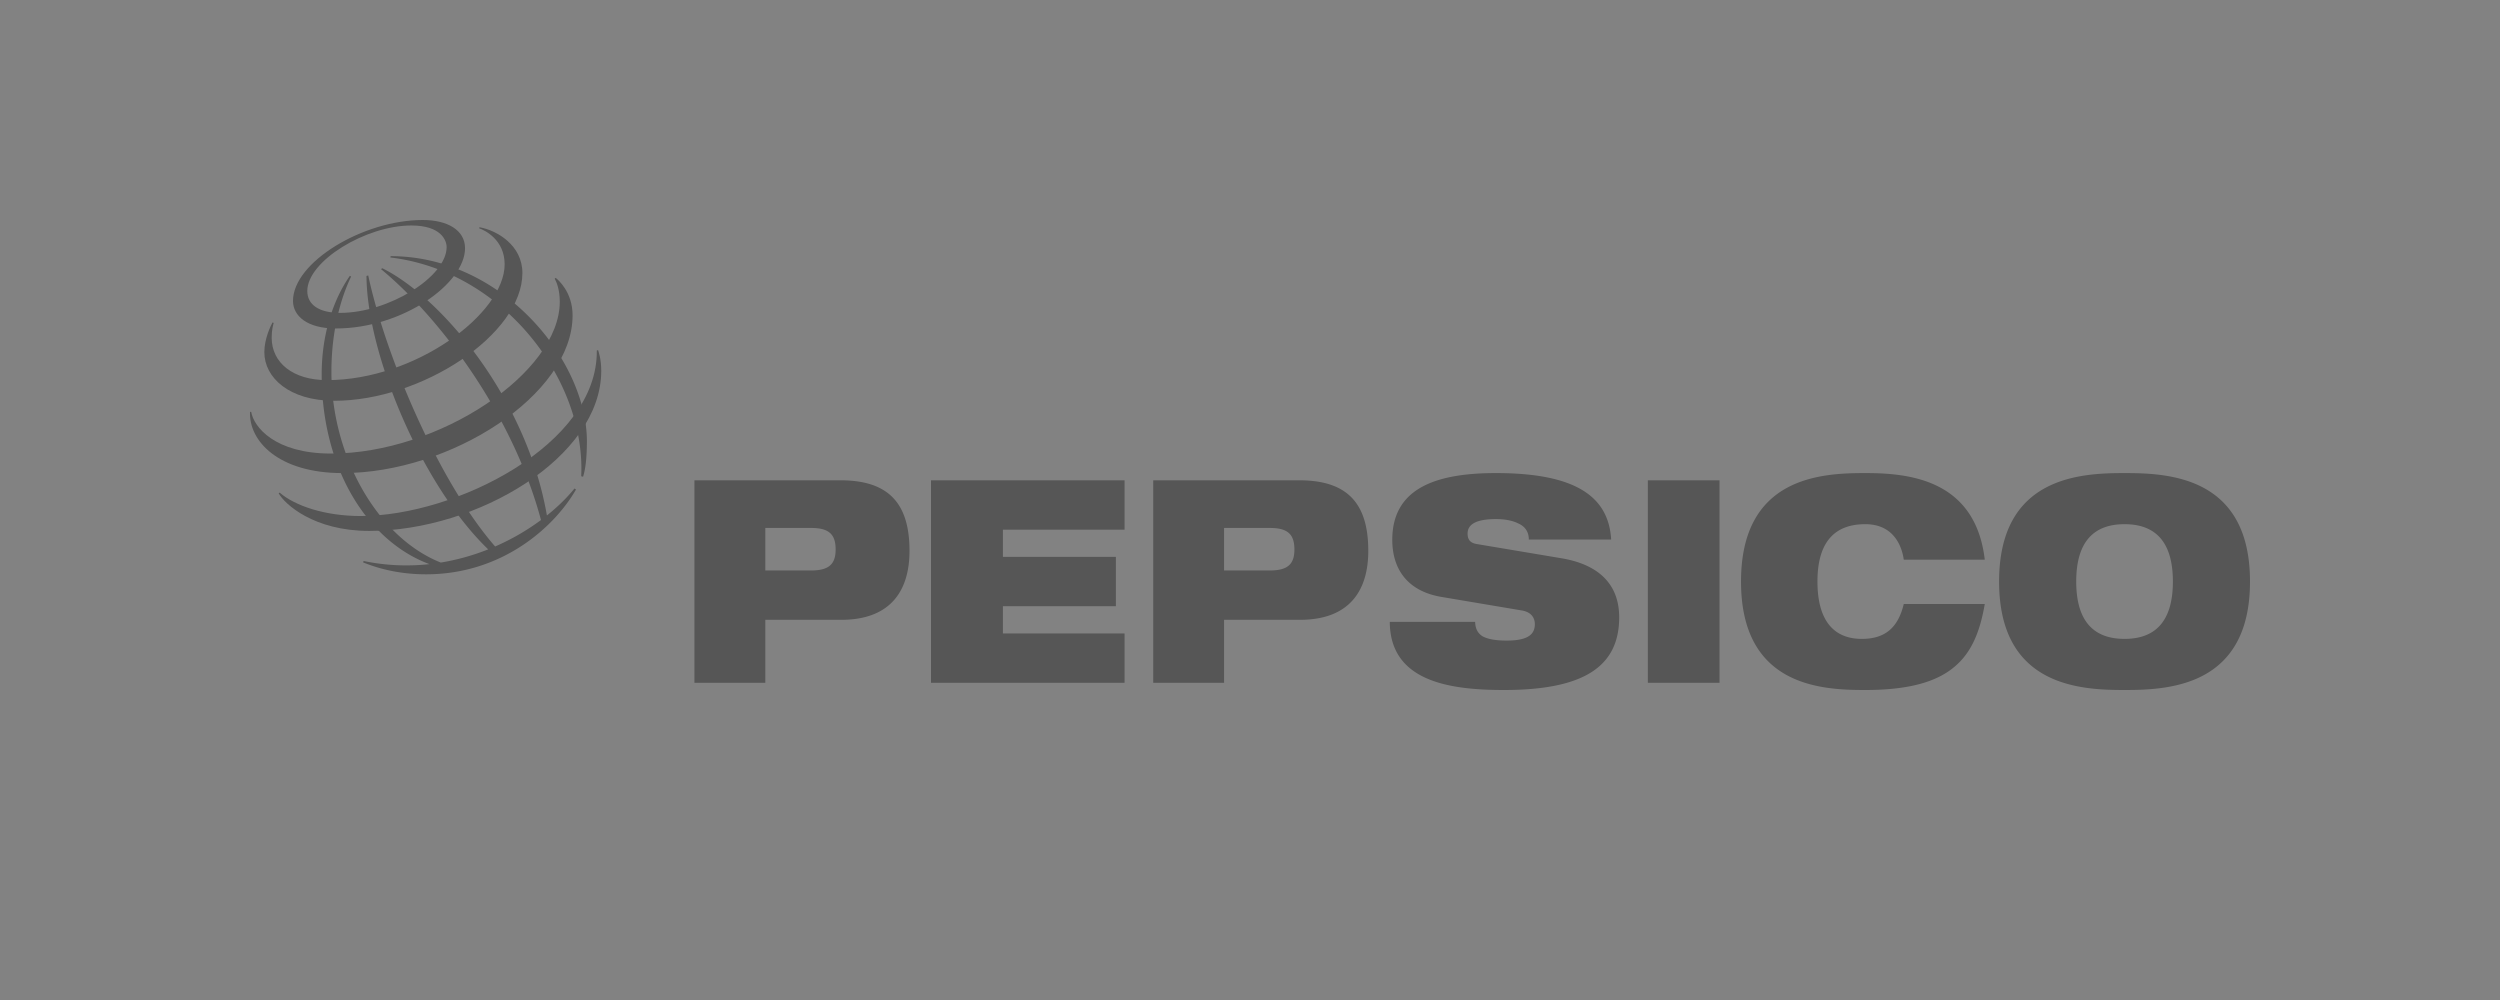<svg xmlns="http://www.w3.org/2000/svg" width="250" height="100" viewBox="0 0 250 100">
    <rect x="0" y="0" width="250" height="100" fill="#333333" stroke="none"/>
    <g fill="none" fill-rule="evenodd" opacity=".4">
        <path fill="#F7F7F7" d="M0 0h250v100H0z"/>
        <g fill="#898989" fill-rule="nonzero">
            <path d="M76.53 52.795h4.572c1.783 0 2.462.623 2.462 2.155 0 1.474-.68 2.098-2.462 2.098H76.53v-4.253zm-7.086 15.482h7.086v-6.295h7.587c5.024 0 6.833-3.006 6.833-6.89 0-4.51-1.86-7.061-6.884-7.061H69.444v20.246zM93.1 48.03h19.355v4.935h-12.164v2.723h11.296v4.932h-11.296v2.723h12.164v4.934H93.1V48.03M122.407 52.795h4.572c1.784 0 2.463.623 2.463 2.155 0 1.474-.679 2.098-2.463 2.098h-4.572v-4.253zm-7.084 15.482h7.084v-6.295h7.588c5.024 0 6.833-3.006 6.833-6.89 0-4.51-1.86-7.061-6.883-7.061h-14.622v20.246zM144.123 59.688c-3.464-.597-4.895-2.868-4.895-5.709 0-5.252 4.544-6.671 10.366-6.671 7.982 0 11.27 2.355 11.521 6.644h-8.233c0-.825-.426-1.335-1.08-1.62-.627-.312-1.43-.424-2.208-.424-2.107 0-2.836.596-2.836 1.448 0 .568.226.936.93 1.05l8.456 1.42c3.565.596 5.774 2.47 5.774 5.906 0 4.94-3.565 7.268-11.52 7.268-5.447 0-11.394-.852-11.42-6.814h8.534c.024.682.25 1.136.752 1.448.527.284 1.305.425 2.41.425 2.208 0 2.81-.68 2.81-1.646 0-.597-.326-1.193-1.279-1.363l-8.082-1.362M164.785 48.03h7.168v20.247h-7.168zM198.477 60.397c-.458 2.67-1.273 4.828-3.056 6.303-1.757 1.477-4.508 2.3-8.888 2.3-4.355 0-12.43-.34-12.43-10.846 0-10.507 8.075-10.846 12.43-10.846 4.33 0 11.002.623 11.944 8.66h-8.1c-.203-1.448-1.069-3.55-3.844-3.55-2.93 0-4.788 1.618-4.788 5.736 0 4.117 1.807 5.735 4.43 5.735 2.268 0 3.617-1.05 4.202-3.492h8.1M207.622 58.154c0-4.118 1.877-5.736 4.832-5.736 2.958 0 4.835 1.618 4.835 5.736 0 4.117-1.877 5.735-4.835 5.735-2.955 0-4.832-1.618-4.832-5.735zm-7.712 0C199.91 68.66 208.06 69 212.454 69 216.85 69 225 68.66 225 58.154c0-10.507-8.15-10.846-12.546-10.846-4.394 0-12.544.34-12.544 10.846zM58.122 47.623c.46-9.657-7.81-20.531-19.081-21.875l.02-.133c11.111 0 19.63 10.363 19.63 18.537-.011 1.7-.144 2.755-.383 3.52l-.186-.049zm-.673 1.228c-.739.91-1.668 1.827-2.759 2.696-2.003-11.61-10.474-21.762-16.462-24.725l-.127.09c6.022 4.98 13.205 14.647 15.999 25.091a23.47 23.47 0 0 1-4.588 2.646c-5.684-6.528-10.982-19.117-12.69-27.105l-.174.052c.04 7.754 5.505 20.919 12.172 27.341a22.873 22.873 0 0 1-4.742 1.32c-6.39-2.549-10.937-10.716-10.937-19.08 0-5.462 1.653-8.838 1.972-9.53l-.136-.054c-.388.588-2.809 3.964-2.809 9.86 0 9.456 4.63 16.682 10.777 18.96a20.913 20.913 0 0 1-6.586-.314l-.044.146c.656.243 2.887 1.186 6.29 1.186 7.696 0 12.9-4.818 14.995-8.478l-.151-.102z"/>
            <path d="M42.279 22C36.305 22 29.3 26.226 29.3 30.087c0 1.495 1.394 2.76 4.28 2.76 6.7 0 12.924-4.515 12.924-8.021 0-1.847-1.809-2.826-4.226-2.826zm2.384 2.716c0 2.957-5.793 6.572-10.637 6.572-2.139 0-3.296-.825-3.296-2.187 0-3 5.86-6.553 10.403-6.553 2.962 0 3.53 1.476 3.53 2.168z"/>
            <path d="M27.252 32.244c-.164.293-.818 1.617-.818 2.976 0 2.52 2.464 4.857 7 4.857 8.725 0 18.806-6.628 18.806-12.78 0-2.761-2.534-4.264-4.293-4.574l-.032.107c.547.18 2.55 1.14 2.55 3.601 0 4.902-8.9 11.581-17.766 11.581-3.393 0-5.532-1.729-5.532-4.248 0-.795.16-1.32.204-1.473l-.119-.047"/>
            <path d="M55.567 27.785c.24.187 1.691 1.419 1.691 3.751 0 7.954-12.214 15.772-23.01 15.772-6.44 0-9.375-3.243-9.244-6.122h.115c.252 1.493 2.343 4.17 7.978 4.17 10.81 0 22.881-8.09 22.881-15.18 0-1.216-.323-1.973-.507-2.31l.096-.081"/>
            <path d="M59.811 35.015c.051.164.314.907.314 2.07 0 8.625-12.405 16.007-23.194 16.007-5.552 0-8.451-2.672-9.064-3.757l.1-.073c1.535 1.332 4.56 2.341 8.093 2.341 9.528 0 23.747-7.182 23.62-16.558l.131-.03"/>
        </g>
    </g>
</svg>
